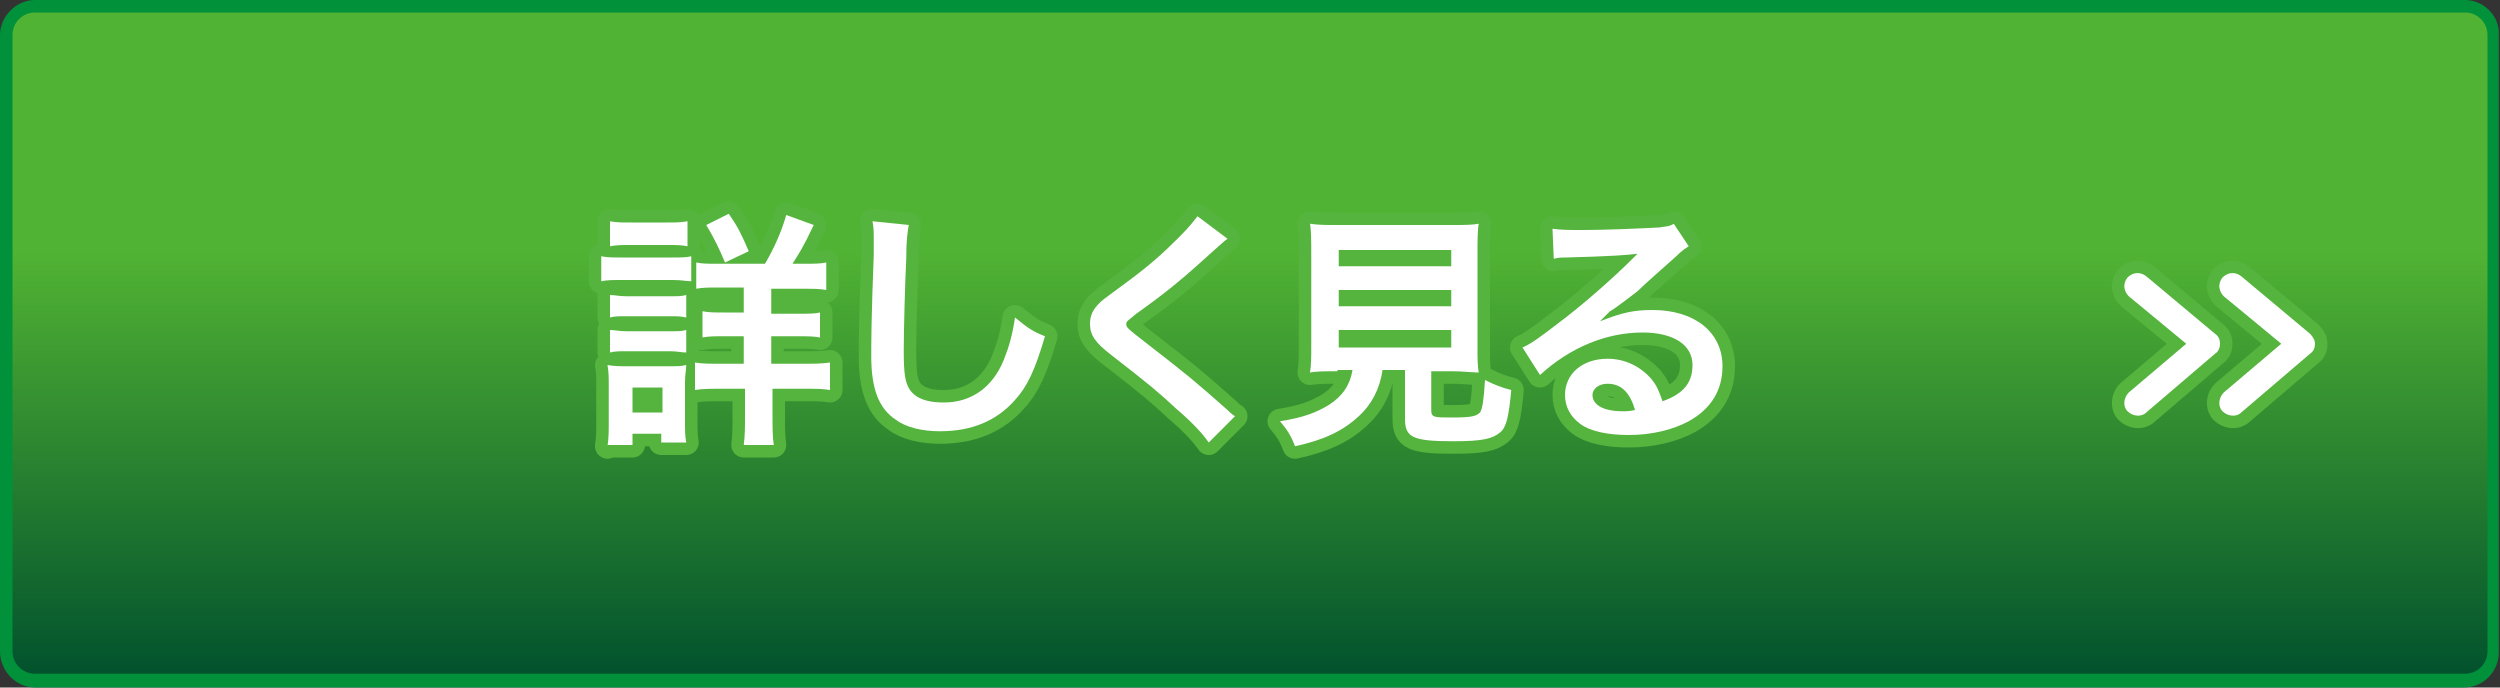 <?xml version="1.0" encoding="utf-8"?>
<!-- Generator: Adobe Illustrator 27.3.1, SVG Export Plug-In . SVG Version: 6.00 Build 0)  -->
<svg version="1.1" id="レイヤー_1" xmlns="http://www.w3.org/2000/svg" xmlns:xlink="http://www.w3.org/1999/xlink" x="0px"
	 y="0px" viewBox="0 0 200 55" style="enable-background:new 0 0 200 55;" xml:space="preserve">
<rect x="0" y="0" width="200" height="55" fill="#333333" stroke="none"/>
<style type="text/css">
	.st0{fill:url(#XMLID_00000012436031314085302650000007746855811585588109_);}
	.st1{fill:#00913A;}
	.st2{fill:#FFFFFF;stroke:#54B43D;stroke-width:2;stroke-linecap:round;stroke-linejoin:round;stroke-miterlimit:10;}
	.st3{fill:#FFFFFF;}
</style>
<linearGradient id="XMLID_00000031208565424549497000000012249839711172988323_" gradientUnits="userSpaceOnUse" x1="99.95" y1="444.009" x2="99.95" y2="497.676" gradientTransform="matrix(1 0 0 1 0 -444)">
	<stop  offset="0.375" style="stop-color:#51B333"/>
	<stop  offset="1" style="stop-color:#02532D"/>
</linearGradient>
<path id="XMLID_16_" style="fill:url(#XMLID_00000031208565424549497000000012249839711172988323_);" d="M2.8,54.5
	c-1.3,0-2.3-1-2.3-2.3V2.8c0-1.3,1-2.3,2.3-2.3h194.3c1.3,0,2.3,1,2.3,2.3v49.3c0,1.3-1,2.3-2.3,2.3H2.8V54.5z"/>
<path id="XMLID_13_" class="st1" d="M197.2,1c1,0,1.8,0.8,1.8,1.8v49.3c0,1-0.8,1.8-1.8,1.8H2.8c-1,0-1.8-0.8-1.8-1.8V2.8
	C1,1.8,1.8,1,2.8,1H197.2 M197.2,0H2.8C1.3,0,0,1.3,0,2.8v49.3C0,53.7,1.3,55,2.8,55h194.3c1.6,0,2.8-1.3,2.8-2.8V2.8
	C200,1.3,198.7,0,197.2,0L197.2,0z"/>
<g id="XMLID_83_">
	<g id="XMLID_30_">
		<path id="XMLID_32_" class="st2" d="M177.6,27.5c0,0.3-0.1,0.6-0.4,0.8l-5.5,4.7c-0.4,0.4-1.1,0.3-1.5-0.1
			c-0.4-0.4-0.3-1.1,0.1-1.5l4.6-3.9l-4.6-3.8c-0.4-0.4-0.5-1-0.1-1.5c0.4-0.4,1-0.5,1.5-0.1l5.5,4.6
			C177.5,26.9,177.6,27.2,177.6,27.5L177.6,27.5z"/>
		<path id="XMLID_31_" class="st2" d="M185.2,27.5c0,0.3-0.1,0.6-0.4,0.8l-5.5,4.7c-0.4,0.4-1.1,0.3-1.5-0.1
			c-0.4-0.4-0.3-1.1,0.1-1.5l4.6-3.9l-4.6-3.8c-0.4-0.4-0.5-1-0.1-1.5c0.4-0.4,1-0.5,1.5-0.1l5.5,4.6
			C185,26.9,185.2,27.2,185.2,27.5z"/>
	</g>
</g>
<g id="XMLID_29_">
	<g id="XMLID_26_">
		<path id="XMLID_28_" class="st3" d="M177.6,27.5c0,0.3-0.1,0.6-0.4,0.8l-5.5,4.7c-0.4,0.4-1.1,0.3-1.5-0.1
			c-0.4-0.4-0.3-1.1,0.1-1.5l4.6-3.9l-4.6-3.8c-0.4-0.4-0.5-1-0.1-1.5c0.4-0.4,1-0.5,1.5-0.1l5.5,4.6
			C177.5,26.9,177.6,27.2,177.6,27.5L177.6,27.5z"/>
		<path id="XMLID_27_" class="st3" d="M185.2,27.5c0,0.3-0.1,0.6-0.4,0.8l-5.5,4.7c-0.4,0.4-1.1,0.3-1.5-0.1
			c-0.4-0.4-0.3-1.1,0.1-1.5l4.6-3.9l-4.6-3.8c-0.4-0.4-0.5-1-0.1-1.5c0.4-0.4,1-0.5,1.5-0.1l5.5,4.6
			C185,26.9,185.2,27.2,185.2,27.5z"/>
	</g>
</g>
<g>
	<path class="st2" d="M48.1,20.5c0.5,0.1,0.9,0.1,1.6,0.1h4c0.8,0,1.2,0,1.6-0.1v2c-0.4,0-0.7-0.1-1.5-0.1h-4.1
		c-0.7,0-1.1,0-1.6,0.1V20.5z M48.6,35.7c0.1-0.6,0.1-1.3,0.1-1.9v-3c0-0.6,0-1-0.1-1.6c0.5,0.1,1,0.1,1.5,0.1h3.4
		c0.8,0,1,0,1.4-0.1c0,0.4-0.1,0.7-0.1,1.4v3.2c0,0.6,0,1.1,0.1,1.6h-2v-0.7h-2.3v0.9H48.6z M48.8,17.7c0.5,0.1,0.9,0.1,1.7,0.1h2.8
		c0.8,0,1.1,0,1.7-0.1v2c-0.5-0.1-0.9-0.1-1.7-0.1h-2.8c-0.7,0-1.2,0-1.7,0.1V17.7z M48.8,23.6c0.4,0,0.7,0.1,1.3,0.1h3.5
		c0.7,0,0.9,0,1.3-0.1v1.8c-0.5-0.1-0.6-0.1-1.3-0.1h-3.5c-0.7,0-0.9,0-1.3,0.1V23.6z M48.8,26.4c0.4,0,0.7,0.1,1.3,0.1h3.5
		c0.7,0,0.9,0,1.3-0.1v1.8c-0.4,0-0.7-0.1-1.3-0.1h-3.5c-0.6,0-0.9,0-1.3,0.1V26.4z M50.7,33H53v-2h-2.4V33z M61.2,21.1
		c0.7-1.2,1.3-2.5,1.7-3.9l2.2,0.8c-0.9,1.9-1.2,2.3-1.7,3.1h0.9c0.9,0,1.3,0,1.8-0.1v2.2c-0.5-0.1-1-0.1-2-0.1h-2.4v2h2
		c0.9,0,1.5,0,1.9-0.1V27c-0.5-0.1-1-0.1-1.9-0.1h-2v2.2h2.6c0.8,0,1.4,0,2.1-0.1v2.2c-0.6-0.1-1.2-0.1-2-0.1h-2.6v2.1
		c0,0.9,0,1.7,0.1,2.4h-2.4c0.1-0.7,0.1-1.5,0.1-2.4v-2.1h-1.9c-0.9,0-1.5,0-2.1,0.1V29c0.6,0.1,1.1,0.1,2.1,0.1h1.8v-2.2H58
		c-0.9,0-1.3,0-1.8,0.1v-2.1c0.5,0.1,1,0.1,1.8,0.1h1.5v-2h-1.9c-0.9,0-1.4,0-1.9,0.1V21c0.5,0.1,0.9,0.1,1.7,0.1H61.2z M58,21
		c-0.5-1.2-0.9-2-1.5-3l1.8-0.9c0.7,1,1,1.6,1.6,3L58,21z"/>
	<path class="st2" d="M72.7,18c-0.1,0.6-0.2,1.2-0.2,2.7c-0.1,1.9-0.2,5.9-0.2,7.3c0,1.9,0.1,2.6,0.5,3.2c0.5,0.7,1.4,1,2.7,1
		c2.2,0,3.9-1.2,4.8-3.4c0.4-1,0.7-2,0.9-3.4c1.1,0.9,1.4,1.1,2.4,1.5c-0.8,2.7-1.4,4-2.4,5.1c-1.5,1.7-3.5,2.5-6,2.5
		c-1.4,0-2.7-0.3-3.5-0.9c-1.4-0.9-2-2.5-2-5.1c0-1,0-3,0.2-8.1c0-0.6,0-1,0-1.3c0-0.6,0-0.8-0.1-1.4L72.7,18z"/>
	<path class="st2" d="M98.2,19.1c-0.3,0.2-0.7,0.6-2.5,2.2c-1,0.9-2.4,2.1-4.8,3.8c-0.6,0.5-0.8,0.6-0.8,0.8c0,0.3,0,0.3,1.8,1.7
		c3.1,2.4,3.7,2.9,6.3,5.2c0.2,0.2,0.3,0.3,0.6,0.5l-2.1,2.1c-0.5-0.7-1.2-1.5-2.6-2.7c-1.4-1.3-2.1-1.9-5.2-4.3
		c-1.3-1-1.7-1.6-1.7-2.5c0-0.6,0.2-1.1,0.7-1.6c0.3-0.3,0.3-0.3,1.8-1.4c2.2-1.6,3.3-2.6,4.6-3.9c0.9-0.9,1.1-1.2,1.5-1.7
		L98.2,19.1z"/>
	<path class="st2" d="M107,29.7c-1,0-1.6,0-2.2,0.1c0.1-0.6,0.1-1.2,0.1-2.1v-7.3c0-1.1,0-2-0.1-2.5C105.5,18,106,18,107,18h9.2
		c0.9,0,1.5,0,2.1-0.1c-0.1,0.5-0.1,1.4-0.1,2.5v7.3c0,1,0,1.6,0.1,2.1c-0.5,0-1.3-0.1-2.1-0.1h-1.7v3.1c0,0.6,0.2,0.6,1.7,0.6
		c1.5,0,1.9-0.1,2.2-0.4c0.2-0.3,0.3-1,0.4-2.6c0.8,0.4,1.3,0.6,2.1,0.8c-0.2,2.2-0.4,3-0.9,3.4c-0.6,0.5-1.4,0.7-3.7,0.7
		c-3.3,0-3.9-0.3-3.9-1.8v-3.9h-1.8c-0.2,1.5-0.9,2.8-1.9,3.7c-1.3,1.2-2.8,1.9-5.1,2.4c-0.3-0.8-0.6-1.3-1.2-2
		c1.9-0.3,2.9-0.7,3.9-1.3c1.1-0.7,1.7-1.6,1.9-2.8H107z M107.1,21.3h9V20h-9V21.3z M107.1,24.5h9v-1.3h-9V24.5z M107.1,27.8h9v-1.4
		h-9V27.8z"/>
	<path class="st2" d="M128,25.7c1.8-0.7,2.7-0.9,4.2-0.9c3.4,0,5.6,1.8,5.6,4.5c0,1.9-0.9,3.4-2.7,4.4c-1.3,0.7-3,1.1-4.8,1.1
		c-1.7,0-3.1-0.3-3.9-0.9c-0.8-0.6-1.2-1.4-1.2-2.3c0-1.7,1.4-2.9,3.4-2.9c1.4,0,2.6,0.6,3.5,1.6c0.4,0.5,0.6,0.9,0.9,1.8
		c1.7-0.6,2.4-1.5,2.4-2.9c0-1.6-1.5-2.6-4-2.6c-2.9,0-5.8,1.2-8.2,3.4l-1.4-2.2c0.7-0.3,1.5-0.9,2.8-1.9c1.9-1.4,4.5-3.7,6-5.2
		c0,0,0.2-0.2,0.4-0.4l0,0c-0.8,0.1-2,0.2-5.7,0.3c-0.4,0-0.6,0-1,0.1l-0.1-2.4c0.7,0.1,1.3,0.1,2.4,0.1c1.7,0,4.1-0.1,6.1-0.2
		c0.7-0.1,0.9-0.1,1.2-0.3l1.2,1.8c-0.3,0.2-0.5,0.3-1,0.8c-1,0.9-2.5,2.2-3.1,2.8c-0.4,0.3-1.8,1.4-2.2,1.6
		C128.2,25.5,128.2,25.5,128,25.7L128,25.7z M128.6,30.7c-0.7,0-1.2,0.4-1.2,0.9c0,0.8,0.9,1.3,2.4,1.3c0.4,0,0.5,0,1-0.1
		C130.4,31.4,129.7,30.7,128.6,30.7z"/>
</g>
<g>
	<path class="st3" d="M48.1,20.5c0.5,0.1,0.9,0.1,1.6,0.1h4c0.8,0,1.2,0,1.6-0.1v2c-0.4,0-0.7-0.1-1.5-0.1h-4.1
		c-0.7,0-1.1,0-1.6,0.1V20.5z M48.6,35.7c0.1-0.6,0.1-1.3,0.1-1.9v-3c0-0.6,0-1-0.1-1.6c0.5,0.1,1,0.1,1.5,0.1h3.4
		c0.8,0,1,0,1.4-0.1c0,0.4-0.1,0.7-0.1,1.4v3.2c0,0.6,0,1.1,0.1,1.6h-2v-0.7h-2.3v0.9H48.6z M48.8,17.7c0.5,0.1,0.9,0.1,1.7,0.1h2.8
		c0.8,0,1.1,0,1.7-0.1v2c-0.5-0.1-0.9-0.1-1.7-0.1h-2.8c-0.7,0-1.2,0-1.7,0.1V17.7z M48.8,23.6c0.4,0,0.7,0.1,1.3,0.1h3.5
		c0.7,0,0.9,0,1.3-0.1v1.8c-0.5-0.1-0.6-0.1-1.3-0.1h-3.5c-0.7,0-0.9,0-1.3,0.1V23.6z M48.8,26.4c0.4,0,0.7,0.1,1.3,0.1h3.5
		c0.7,0,0.9,0,1.3-0.1v1.8c-0.4,0-0.7-0.1-1.3-0.1h-3.5c-0.6,0-0.9,0-1.3,0.1V26.4z M50.7,33H53v-2h-2.4V33z M61.2,21.1
		c0.7-1.2,1.3-2.5,1.7-3.9l2.2,0.8c-0.9,1.9-1.2,2.3-1.7,3.1h0.9c0.9,0,1.3,0,1.8-0.1v2.2c-0.5-0.1-1-0.1-2-0.1h-2.4v2h2
		c0.9,0,1.5,0,1.9-0.1V27c-0.5-0.1-1-0.1-1.9-0.1h-2v2.2h2.6c0.8,0,1.4,0,2.1-0.1v2.2c-0.6-0.1-1.2-0.1-2-0.1h-2.6v2.1
		c0,0.9,0,1.7,0.1,2.4h-2.4c0.1-0.7,0.1-1.5,0.1-2.4v-2.1h-1.9c-0.9,0-1.5,0-2.1,0.1V29c0.6,0.1,1.1,0.1,2.1,0.1h1.8v-2.2H58
		c-0.9,0-1.3,0-1.8,0.1v-2.1c0.5,0.1,1,0.1,1.8,0.1h1.5v-2h-1.9c-0.9,0-1.4,0-1.9,0.1V21c0.5,0.1,0.9,0.1,1.7,0.1H61.2z M58,21
		c-0.5-1.2-0.9-2-1.5-3l1.8-0.9c0.7,1,1,1.6,1.6,3L58,21z"/>
	<path class="st3" d="M72.7,18c-0.1,0.6-0.2,1.2-0.2,2.7c-0.1,1.9-0.2,5.9-0.2,7.3c0,1.9,0.1,2.6,0.5,3.2c0.5,0.7,1.4,1,2.7,1
		c2.2,0,3.9-1.2,4.8-3.4c0.4-1,0.7-2,0.9-3.4c1.1,0.9,1.4,1.1,2.4,1.5c-0.8,2.7-1.4,4-2.4,5.1c-1.5,1.7-3.5,2.5-6,2.5
		c-1.4,0-2.7-0.3-3.5-0.9c-1.4-0.9-2-2.5-2-5.1c0-1,0-3,0.2-8.1c0-0.6,0-1,0-1.3c0-0.6,0-0.8-0.1-1.4L72.7,18z"/>
	<path class="st3" d="M98.2,19.1c-0.3,0.2-0.7,0.6-2.5,2.2c-1,0.9-2.4,2.1-4.8,3.8c-0.6,0.5-0.8,0.6-0.8,0.8c0,0.3,0,0.3,1.8,1.7
		c3.1,2.4,3.7,2.9,6.3,5.2c0.2,0.2,0.3,0.3,0.6,0.5l-2.1,2.1c-0.5-0.7-1.2-1.5-2.6-2.7c-1.4-1.3-2.1-1.9-5.2-4.3
		c-1.3-1-1.7-1.6-1.7-2.5c0-0.6,0.2-1.1,0.7-1.6c0.3-0.3,0.3-0.3,1.8-1.4c2.2-1.6,3.3-2.6,4.6-3.9c0.9-0.9,1.1-1.2,1.5-1.7
		L98.2,19.1z"/>
	<path class="st3" d="M107,29.7c-1,0-1.6,0-2.2,0.1c0.1-0.6,0.1-1.2,0.1-2.1v-7.3c0-1.1,0-2-0.1-2.5C105.5,18,106,18,107,18h9.2
		c0.9,0,1.5,0,2.1-0.1c-0.1,0.5-0.1,1.4-0.1,2.5v7.3c0,1,0,1.6,0.1,2.1c-0.5,0-1.3-0.1-2.1-0.1h-1.7v3.1c0,0.6,0.2,0.6,1.7,0.6
		c1.5,0,1.9-0.1,2.2-0.4c0.2-0.3,0.3-1,0.4-2.6c0.8,0.4,1.3,0.6,2.1,0.8c-0.2,2.2-0.4,3-0.9,3.4c-0.6,0.5-1.4,0.7-3.7,0.7
		c-3.3,0-3.9-0.3-3.9-1.8v-3.9h-1.8c-0.2,1.5-0.9,2.8-1.9,3.7c-1.3,1.2-2.8,1.9-5.1,2.4c-0.3-0.8-0.6-1.3-1.2-2
		c1.9-0.3,2.9-0.7,3.9-1.3c1.1-0.7,1.7-1.6,1.9-2.8H107z M107.1,21.3h9V20h-9V21.3z M107.1,24.5h9v-1.3h-9V24.5z M107.1,27.8h9v-1.4
		h-9V27.8z"/>
	<path class="st3" d="M128,25.7c1.8-0.7,2.7-0.9,4.2-0.9c3.4,0,5.6,1.8,5.6,4.5c0,1.9-0.9,3.4-2.7,4.4c-1.3,0.7-3,1.1-4.8,1.1
		c-1.7,0-3.1-0.3-3.9-0.9c-0.8-0.6-1.2-1.4-1.2-2.3c0-1.7,1.4-2.9,3.4-2.9c1.4,0,2.6,0.6,3.5,1.6c0.4,0.5,0.6,0.9,0.9,1.8
		c1.7-0.6,2.4-1.5,2.4-2.9c0-1.6-1.5-2.6-4-2.6c-2.9,0-5.8,1.2-8.2,3.4l-1.4-2.2c0.7-0.3,1.5-0.9,2.8-1.9c1.9-1.4,4.5-3.7,6-5.2
		c0,0,0.2-0.2,0.4-0.4l0,0c-0.8,0.1-2,0.2-5.7,0.3c-0.4,0-0.6,0-1,0.1l-0.1-2.4c0.7,0.1,1.3,0.1,2.4,0.1c1.7,0,4.1-0.1,6.1-0.2
		c0.7-0.1,0.9-0.1,1.2-0.3l1.2,1.8c-0.3,0.2-0.5,0.3-1,0.8c-1,0.9-2.5,2.2-3.1,2.8c-0.4,0.3-1.8,1.4-2.2,1.6
		C128.2,25.5,128.2,25.5,128,25.7L128,25.7z M128.6,30.7c-0.7,0-1.2,0.4-1.2,0.9c0,0.8,0.9,1.3,2.4,1.3c0.4,0,0.5,0,1-0.1
		C130.4,31.4,129.7,30.7,128.6,30.7z"/>
</g>
</svg>
